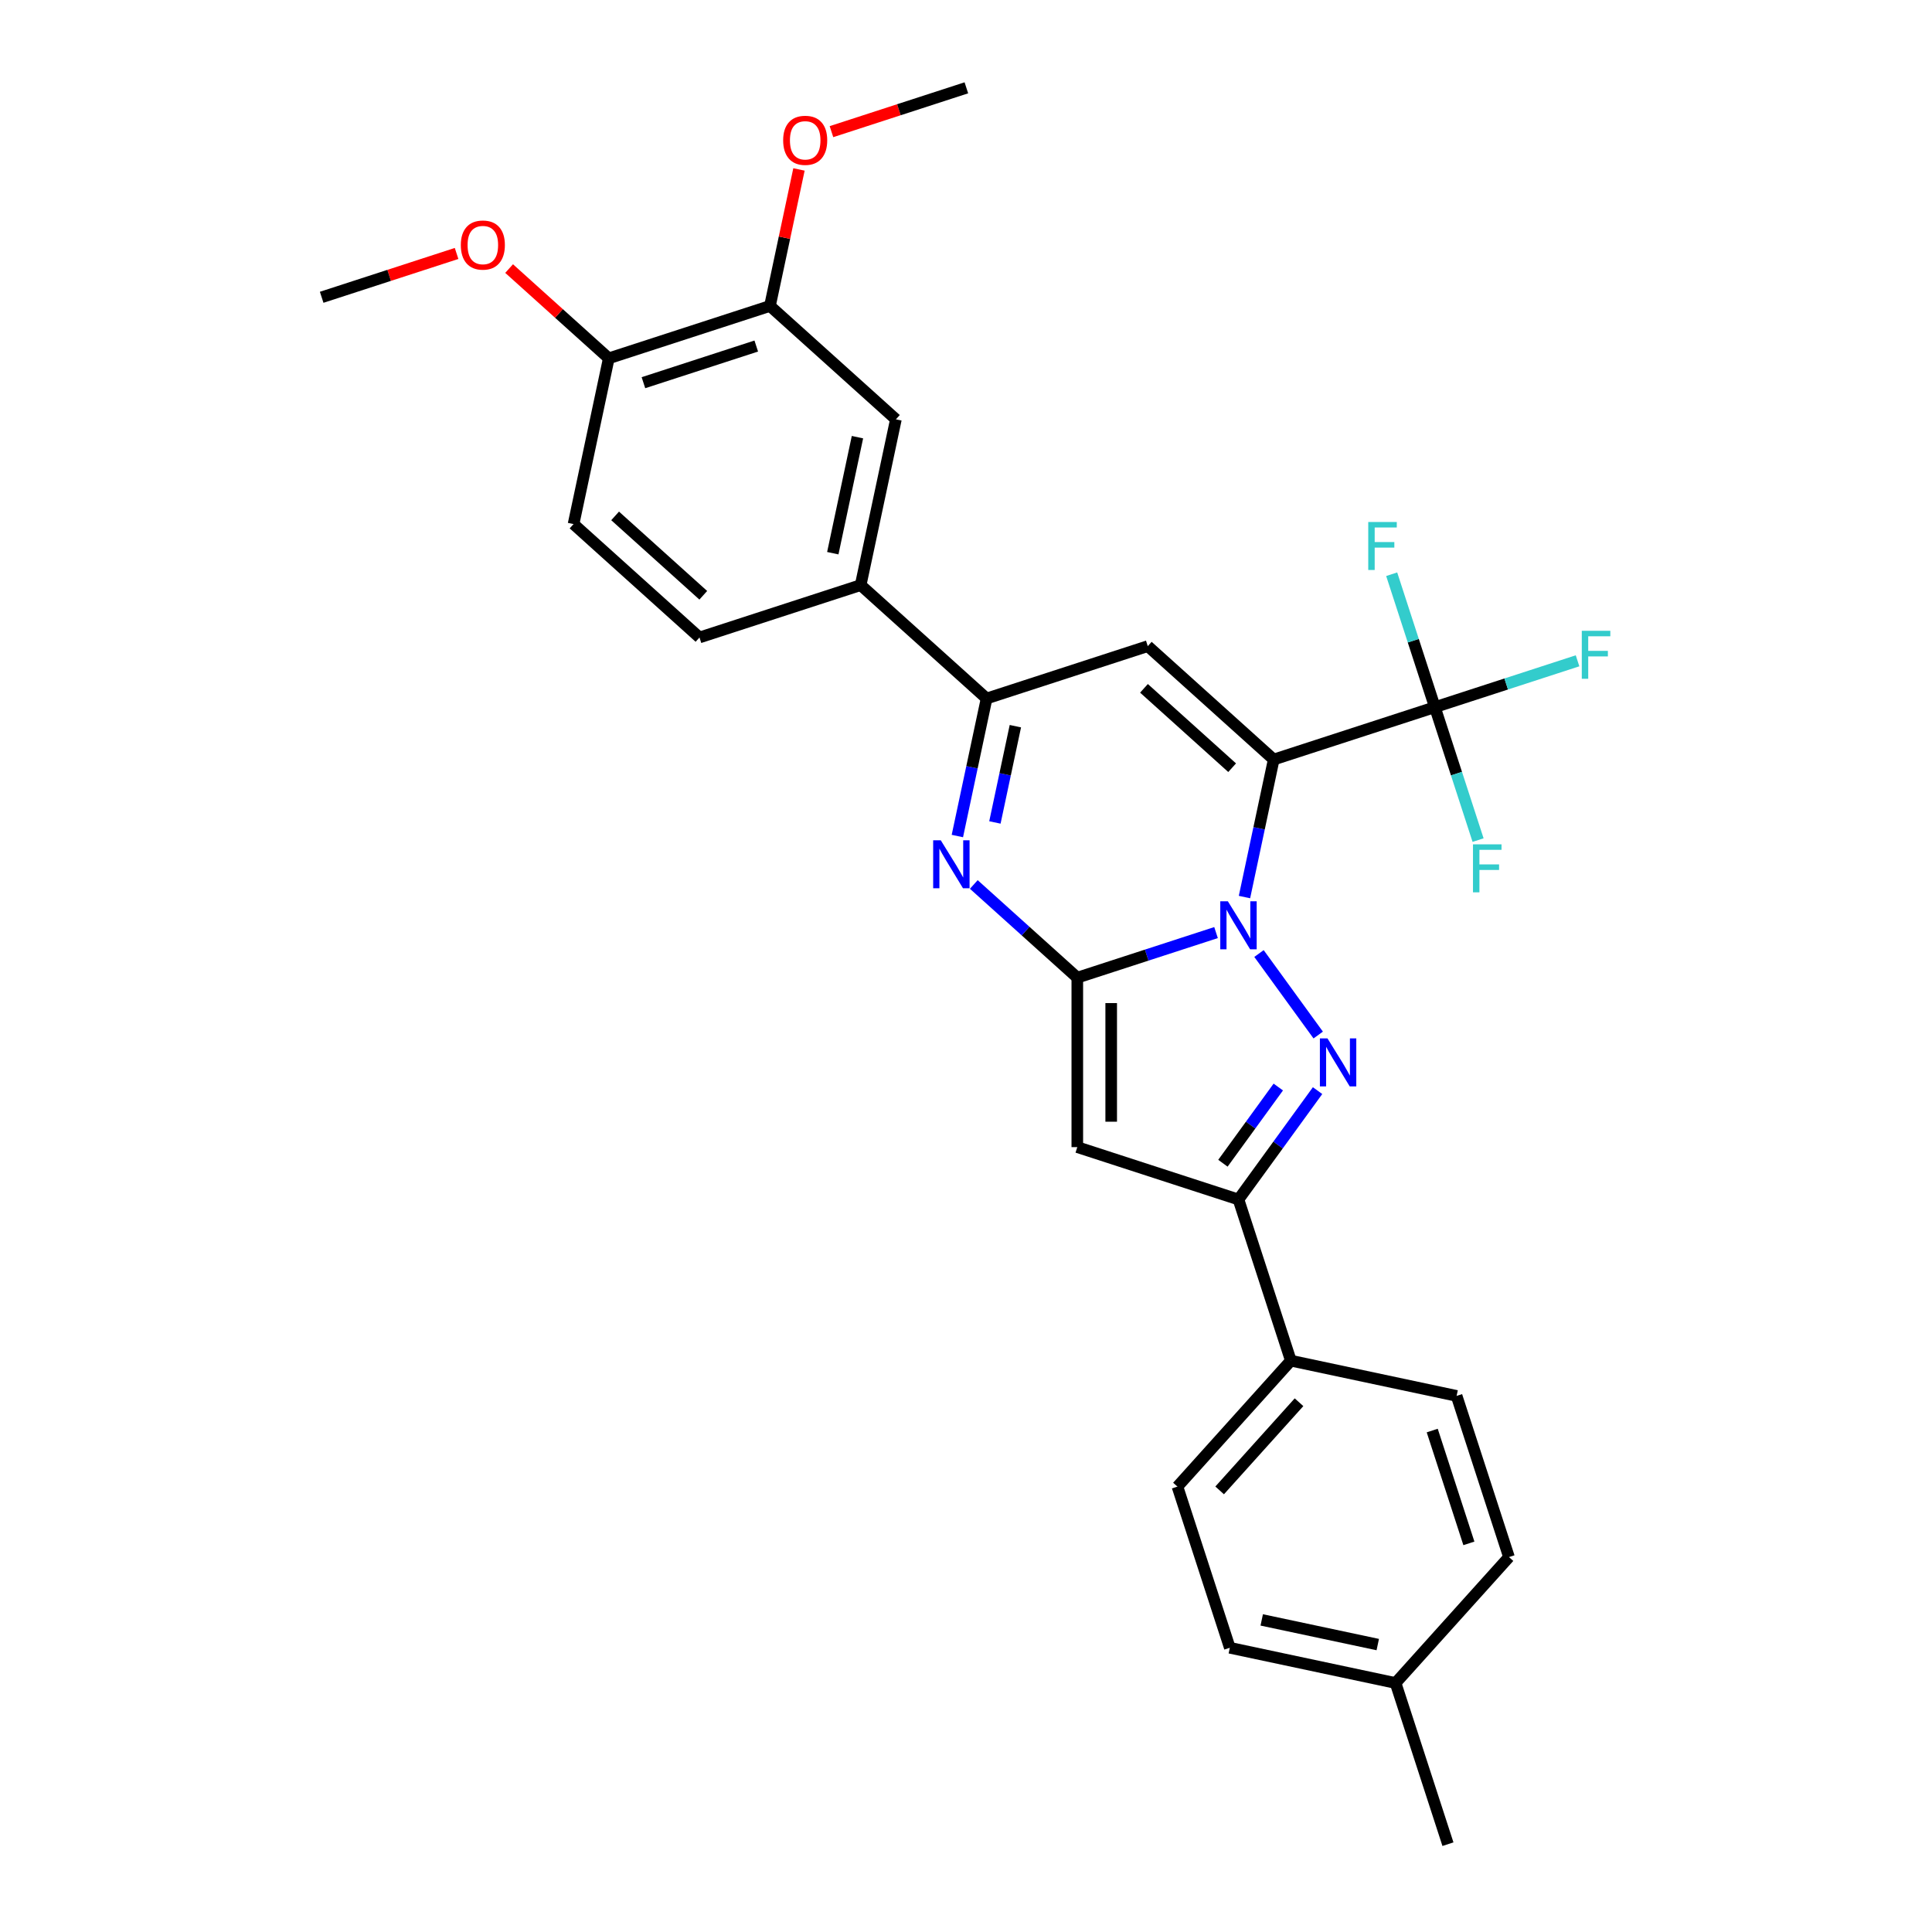<?xml version='1.0' encoding='iso-8859-1'?>
<svg version='1.1' baseProfile='full'
              xmlns='http://www.w3.org/2000/svg'
                      xmlns:rdkit='http://www.rdkit.org/xml'
                      xmlns:xlink='http://www.w3.org/1999/xlink'
                  xml:space='preserve'
width='1000px' height='1000px' viewBox='0 0 1000 1000'>
<!-- END OF HEADER -->
<rect style='opacity:1.0;fill:#FFFFFF;stroke:none' width='1000' height='1000' x='0' y='0'> </rect>
<path class='bond-0' d='M 644.139,464.316 L 651.705,428.724' style='fill:none;fill-rule:evenodd;stroke:#0000FF;stroke-width:6px;stroke-linecap:butt;stroke-linejoin:miter;stroke-opacity:1' />
<path class='bond-0' d='M 651.705,428.724 L 659.27,393.131' style='fill:none;fill-rule:evenodd;stroke:#000000;stroke-width:6px;stroke-linecap:butt;stroke-linejoin:miter;stroke-opacity:1' />
<path class='bond-1' d='M 629.42,482.703 L 593.515,494.369' style='fill:none;fill-rule:evenodd;stroke:#0000FF;stroke-width:6px;stroke-linecap:butt;stroke-linejoin:miter;stroke-opacity:1' />
<path class='bond-1' d='M 593.515,494.369 L 557.611,506.035' style='fill:none;fill-rule:evenodd;stroke:#000000;stroke-width:6px;stroke-linecap:butt;stroke-linejoin:miter;stroke-opacity:1' />
<path class='bond-2' d='M 651.651,493.543 L 682.302,535.731' style='fill:none;fill-rule:evenodd;stroke:#0000FF;stroke-width:6px;stroke-linecap:butt;stroke-linejoin:miter;stroke-opacity:1' />
<path class='bond-4' d='M 659.27,393.131 L 594.085,334.438' style='fill:none;fill-rule:evenodd;stroke:#000000;stroke-width:6px;stroke-linecap:butt;stroke-linejoin:miter;stroke-opacity:1' />
<path class='bond-4' d='M 637.754,397.364 L 592.124,356.279' style='fill:none;fill-rule:evenodd;stroke:#000000;stroke-width:6px;stroke-linecap:butt;stroke-linejoin:miter;stroke-opacity:1' />
<path class='bond-8' d='M 659.27,393.131 L 742.693,366.025' style='fill:none;fill-rule:evenodd;stroke:#000000;stroke-width:6px;stroke-linecap:butt;stroke-linejoin:miter;stroke-opacity:1' />
<path class='bond-3' d='M 557.611,506.035 L 530.825,481.917' style='fill:none;fill-rule:evenodd;stroke:#000000;stroke-width:6px;stroke-linecap:butt;stroke-linejoin:miter;stroke-opacity:1' />
<path class='bond-3' d='M 530.825,481.917 L 504.039,457.799' style='fill:none;fill-rule:evenodd;stroke:#0000FF;stroke-width:6px;stroke-linecap:butt;stroke-linejoin:miter;stroke-opacity:1' />
<path class='bond-5' d='M 557.611,506.035 L 557.611,593.751' style='fill:none;fill-rule:evenodd;stroke:#000000;stroke-width:6px;stroke-linecap:butt;stroke-linejoin:miter;stroke-opacity:1' />
<path class='bond-5' d='M 575.154,519.193 L 575.154,580.593' style='fill:none;fill-rule:evenodd;stroke:#000000;stroke-width:6px;stroke-linecap:butt;stroke-linejoin:miter;stroke-opacity:1' />
<path class='bond-6' d='M 681.974,564.506 L 661.504,592.681' style='fill:none;fill-rule:evenodd;stroke:#0000FF;stroke-width:6px;stroke-linecap:butt;stroke-linejoin:miter;stroke-opacity:1' />
<path class='bond-6' d='M 661.504,592.681 L 641.033,620.856' style='fill:none;fill-rule:evenodd;stroke:#000000;stroke-width:6px;stroke-linecap:butt;stroke-linejoin:miter;stroke-opacity:1' />
<path class='bond-6' d='M 661.64,562.647 L 647.311,582.37' style='fill:none;fill-rule:evenodd;stroke:#0000FF;stroke-width:6px;stroke-linecap:butt;stroke-linejoin:miter;stroke-opacity:1' />
<path class='bond-6' d='M 647.311,582.37 L 632.982,602.092' style='fill:none;fill-rule:evenodd;stroke:#000000;stroke-width:6px;stroke-linecap:butt;stroke-linejoin:miter;stroke-opacity:1' />
<path class='bond-7' d='M 495.532,432.729 L 503.097,397.136' style='fill:none;fill-rule:evenodd;stroke:#0000FF;stroke-width:6px;stroke-linecap:butt;stroke-linejoin:miter;stroke-opacity:1' />
<path class='bond-7' d='M 503.097,397.136 L 510.663,361.543' style='fill:none;fill-rule:evenodd;stroke:#000000;stroke-width:6px;stroke-linecap:butt;stroke-linejoin:miter;stroke-opacity:1' />
<path class='bond-7' d='M 514.961,425.698 L 520.257,400.784' style='fill:none;fill-rule:evenodd;stroke:#0000FF;stroke-width:6px;stroke-linecap:butt;stroke-linejoin:miter;stroke-opacity:1' />
<path class='bond-7' d='M 520.257,400.784 L 525.553,375.869' style='fill:none;fill-rule:evenodd;stroke:#000000;stroke-width:6px;stroke-linecap:butt;stroke-linejoin:miter;stroke-opacity:1' />
<path class='bond-30' d='M 594.085,334.438 L 510.663,361.543' style='fill:none;fill-rule:evenodd;stroke:#000000;stroke-width:6px;stroke-linecap:butt;stroke-linejoin:miter;stroke-opacity:1' />
<path class='bond-29' d='M 557.611,593.751 L 641.033,620.856' style='fill:none;fill-rule:evenodd;stroke:#000000;stroke-width:6px;stroke-linecap:butt;stroke-linejoin:miter;stroke-opacity:1' />
<path class='bond-12' d='M 641.033,620.856 L 668.139,704.278' style='fill:none;fill-rule:evenodd;stroke:#000000;stroke-width:6px;stroke-linecap:butt;stroke-linejoin:miter;stroke-opacity:1' />
<path class='bond-9' d='M 510.663,361.543 L 445.477,302.85' style='fill:none;fill-rule:evenodd;stroke:#000000;stroke-width:6px;stroke-linecap:butt;stroke-linejoin:miter;stroke-opacity:1' />
<path class='bond-15' d='M 742.693,366.025 L 779.615,354.029' style='fill:none;fill-rule:evenodd;stroke:#000000;stroke-width:6px;stroke-linecap:butt;stroke-linejoin:miter;stroke-opacity:1' />
<path class='bond-15' d='M 779.615,354.029 L 816.536,342.032' style='fill:none;fill-rule:evenodd;stroke:#33CCCC;stroke-width:6px;stroke-linecap:butt;stroke-linejoin:miter;stroke-opacity:1' />
<path class='bond-16' d='M 742.693,366.025 L 731.514,331.621' style='fill:none;fill-rule:evenodd;stroke:#000000;stroke-width:6px;stroke-linecap:butt;stroke-linejoin:miter;stroke-opacity:1' />
<path class='bond-16' d='M 731.514,331.621 L 720.335,297.217' style='fill:none;fill-rule:evenodd;stroke:#33CCCC;stroke-width:6px;stroke-linecap:butt;stroke-linejoin:miter;stroke-opacity:1' />
<path class='bond-17' d='M 742.693,366.025 L 753.871,400.43' style='fill:none;fill-rule:evenodd;stroke:#000000;stroke-width:6px;stroke-linecap:butt;stroke-linejoin:miter;stroke-opacity:1' />
<path class='bond-17' d='M 753.871,400.43 L 765.05,434.834' style='fill:none;fill-rule:evenodd;stroke:#33CCCC;stroke-width:6px;stroke-linecap:butt;stroke-linejoin:miter;stroke-opacity:1' />
<path class='bond-10' d='M 445.477,302.85 L 463.715,217.052' style='fill:none;fill-rule:evenodd;stroke:#000000;stroke-width:6px;stroke-linecap:butt;stroke-linejoin:miter;stroke-opacity:1' />
<path class='bond-10' d='M 431.053,286.333 L 443.819,226.274' style='fill:none;fill-rule:evenodd;stroke:#000000;stroke-width:6px;stroke-linecap:butt;stroke-linejoin:miter;stroke-opacity:1' />
<path class='bond-14' d='M 445.477,302.85 L 362.055,329.956' style='fill:none;fill-rule:evenodd;stroke:#000000;stroke-width:6px;stroke-linecap:butt;stroke-linejoin:miter;stroke-opacity:1' />
<path class='bond-11' d='M 463.715,217.052 L 398.529,158.359' style='fill:none;fill-rule:evenodd;stroke:#000000;stroke-width:6px;stroke-linecap:butt;stroke-linejoin:miter;stroke-opacity:1' />
<path class='bond-21' d='M 398.529,158.359 L 406.039,123.029' style='fill:none;fill-rule:evenodd;stroke:#000000;stroke-width:6px;stroke-linecap:butt;stroke-linejoin:miter;stroke-opacity:1' />
<path class='bond-21' d='M 406.039,123.029 L 413.548,87.7' style='fill:none;fill-rule:evenodd;stroke:#FF0000;stroke-width:6px;stroke-linecap:butt;stroke-linejoin:miter;stroke-opacity:1' />
<path class='bond-32' d='M 398.529,158.359 L 315.107,185.464' style='fill:none;fill-rule:evenodd;stroke:#000000;stroke-width:6px;stroke-linecap:butt;stroke-linejoin:miter;stroke-opacity:1' />
<path class='bond-32' d='M 391.437,179.109 L 333.041,198.083' style='fill:none;fill-rule:evenodd;stroke:#000000;stroke-width:6px;stroke-linecap:butt;stroke-linejoin:miter;stroke-opacity:1' />
<path class='bond-19' d='M 668.139,704.278 L 609.446,769.464' style='fill:none;fill-rule:evenodd;stroke:#000000;stroke-width:6px;stroke-linecap:butt;stroke-linejoin:miter;stroke-opacity:1' />
<path class='bond-19' d='M 672.372,725.795 L 631.287,771.425' style='fill:none;fill-rule:evenodd;stroke:#000000;stroke-width:6px;stroke-linecap:butt;stroke-linejoin:miter;stroke-opacity:1' />
<path class='bond-20' d='M 668.139,704.278 L 753.937,722.516' style='fill:none;fill-rule:evenodd;stroke:#000000;stroke-width:6px;stroke-linecap:butt;stroke-linejoin:miter;stroke-opacity:1' />
<path class='bond-13' d='M 315.107,185.464 L 296.87,271.263' style='fill:none;fill-rule:evenodd;stroke:#000000;stroke-width:6px;stroke-linecap:butt;stroke-linejoin:miter;stroke-opacity:1' />
<path class='bond-25' d='M 315.107,185.464 L 289.312,162.239' style='fill:none;fill-rule:evenodd;stroke:#000000;stroke-width:6px;stroke-linecap:butt;stroke-linejoin:miter;stroke-opacity:1' />
<path class='bond-25' d='M 289.312,162.239 L 263.518,139.013' style='fill:none;fill-rule:evenodd;stroke:#FF0000;stroke-width:6px;stroke-linecap:butt;stroke-linejoin:miter;stroke-opacity:1' />
<path class='bond-18' d='M 362.055,329.956 L 296.87,271.263' style='fill:none;fill-rule:evenodd;stroke:#000000;stroke-width:6px;stroke-linecap:butt;stroke-linejoin:miter;stroke-opacity:1' />
<path class='bond-18' d='M 364.016,308.115 L 318.386,267.03' style='fill:none;fill-rule:evenodd;stroke:#000000;stroke-width:6px;stroke-linecap:butt;stroke-linejoin:miter;stroke-opacity:1' />
<path class='bond-22' d='M 609.446,769.464 L 636.551,852.886' style='fill:none;fill-rule:evenodd;stroke:#000000;stroke-width:6px;stroke-linecap:butt;stroke-linejoin:miter;stroke-opacity:1' />
<path class='bond-23' d='M 753.937,722.516 L 781.043,805.938' style='fill:none;fill-rule:evenodd;stroke:#000000;stroke-width:6px;stroke-linecap:butt;stroke-linejoin:miter;stroke-opacity:1' />
<path class='bond-23' d='M 741.319,740.45 L 760.293,798.846' style='fill:none;fill-rule:evenodd;stroke:#000000;stroke-width:6px;stroke-linecap:butt;stroke-linejoin:miter;stroke-opacity:1' />
<path class='bond-27' d='M 430.362,68.142 L 465.275,56.798' style='fill:none;fill-rule:evenodd;stroke:#FF0000;stroke-width:6px;stroke-linecap:butt;stroke-linejoin:miter;stroke-opacity:1' />
<path class='bond-27' d='M 465.275,56.798 L 500.189,45.455' style='fill:none;fill-rule:evenodd;stroke:#000000;stroke-width:6px;stroke-linecap:butt;stroke-linejoin:miter;stroke-opacity:1' />
<path class='bond-31' d='M 636.551,852.886 L 722.35,871.123' style='fill:none;fill-rule:evenodd;stroke:#000000;stroke-width:6px;stroke-linecap:butt;stroke-linejoin:miter;stroke-opacity:1' />
<path class='bond-31' d='M 653.069,838.462 L 713.128,851.228' style='fill:none;fill-rule:evenodd;stroke:#000000;stroke-width:6px;stroke-linecap:butt;stroke-linejoin:miter;stroke-opacity:1' />
<path class='bond-24' d='M 781.043,805.938 L 722.35,871.123' style='fill:none;fill-rule:evenodd;stroke:#000000;stroke-width:6px;stroke-linecap:butt;stroke-linejoin:miter;stroke-opacity:1' />
<path class='bond-26' d='M 722.35,871.123 L 749.455,954.545' style='fill:none;fill-rule:evenodd;stroke:#000000;stroke-width:6px;stroke-linecap:butt;stroke-linejoin:miter;stroke-opacity:1' />
<path class='bond-28' d='M 236.326,131.189 L 201.413,142.533' style='fill:none;fill-rule:evenodd;stroke:#FF0000;stroke-width:6px;stroke-linecap:butt;stroke-linejoin:miter;stroke-opacity:1' />
<path class='bond-28' d='M 201.413,142.533 L 166.499,153.877' style='fill:none;fill-rule:evenodd;stroke:#000000;stroke-width:6px;stroke-linecap:butt;stroke-linejoin:miter;stroke-opacity:1' />
<path  class='atom-0' d='M 635.542 466.509
L 643.682 479.666
Q 644.489 480.965, 645.787 483.315
Q 647.086 485.666, 647.156 485.807
L 647.156 466.509
L 650.454 466.509
L 650.454 491.35
L 647.051 491.35
L 638.314 476.965
Q 637.297 475.281, 636.209 473.351
Q 635.156 471.421, 634.841 470.825
L 634.841 491.35
L 631.613 491.35
L 631.613 466.509
L 635.542 466.509
' fill='#0000FF'/>
<path  class='atom-3' d='M 687.1 537.472
L 695.24 550.63
Q 696.047 551.928, 697.345 554.279
Q 698.643 556.629, 698.714 556.77
L 698.714 537.472
L 702.012 537.472
L 702.012 562.313
L 698.608 562.313
L 689.872 547.928
Q 688.854 546.244, 687.767 544.314
Q 686.714 542.384, 686.398 541.788
L 686.398 562.313
L 683.17 562.313
L 683.17 537.472
L 687.1 537.472
' fill='#0000FF'/>
<path  class='atom-4' d='M 486.935 434.922
L 495.075 448.079
Q 495.882 449.377, 497.18 451.728
Q 498.478 454.079, 498.548 454.219
L 498.548 434.922
L 501.846 434.922
L 501.846 459.763
L 498.443 459.763
L 489.707 445.377
Q 488.689 443.693, 487.601 441.763
Q 486.549 439.834, 486.233 439.237
L 486.233 459.763
L 483.005 459.763
L 483.005 434.922
L 486.935 434.922
' fill='#0000FF'/>
<path  class='atom-16' d='M 818.729 326.499
L 833.501 326.499
L 833.501 329.341
L 822.063 329.341
L 822.063 336.885
L 832.238 336.885
L 832.238 339.762
L 822.063 339.762
L 822.063 351.34
L 818.729 351.34
L 818.729 326.499
' fill='#33CCCC'/>
<path  class='atom-17' d='M 708.201 270.183
L 722.973 270.183
L 722.973 273.025
L 711.535 273.025
L 711.535 280.568
L 721.71 280.568
L 721.71 283.445
L 711.535 283.445
L 711.535 295.024
L 708.201 295.024
L 708.201 270.183
' fill='#33CCCC'/>
<path  class='atom-18' d='M 762.413 437.027
L 777.184 437.027
L 777.184 439.869
L 765.746 439.869
L 765.746 447.413
L 775.921 447.413
L 775.921 450.29
L 765.746 450.29
L 765.746 461.868
L 762.413 461.868
L 762.413 437.027
' fill='#33CCCC'/>
<path  class='atom-22' d='M 405.363 72.63
Q 405.363 66.666, 408.311 63.332
Q 411.258 59.999, 416.766 59.999
Q 422.275 59.999, 425.222 63.332
Q 428.169 66.666, 428.169 72.63
Q 428.169 78.665, 425.187 82.103
Q 422.205 85.507, 416.766 85.507
Q 411.293 85.507, 408.311 82.103
Q 405.363 78.7, 405.363 72.63
M 416.766 82.7
Q 420.556 82.7, 422.591 80.174
Q 424.661 77.612, 424.661 72.63
Q 424.661 67.753, 422.591 65.297
Q 420.556 62.806, 416.766 62.806
Q 412.977 62.806, 410.907 65.262
Q 408.872 67.718, 408.872 72.63
Q 408.872 77.648, 410.907 80.174
Q 412.977 82.7, 416.766 82.7
' fill='#FF0000'/>
<path  class='atom-26' d='M 238.519 126.841
Q 238.519 120.877, 241.466 117.544
Q 244.413 114.21, 249.922 114.21
Q 255.43 114.21, 258.377 117.544
Q 261.325 120.877, 261.325 126.841
Q 261.325 132.876, 258.342 136.315
Q 255.36 139.718, 249.922 139.718
Q 244.448 139.718, 241.466 136.315
Q 238.519 132.911, 238.519 126.841
M 249.922 136.911
Q 253.711 136.911, 255.746 134.385
Q 257.816 131.824, 257.816 126.841
Q 257.816 121.964, 255.746 119.508
Q 253.711 117.017, 249.922 117.017
Q 246.132 117.017, 244.062 119.473
Q 242.027 121.929, 242.027 126.841
Q 242.027 131.859, 244.062 134.385
Q 246.132 136.911, 249.922 136.911
' fill='#FF0000'/>
</svg>
